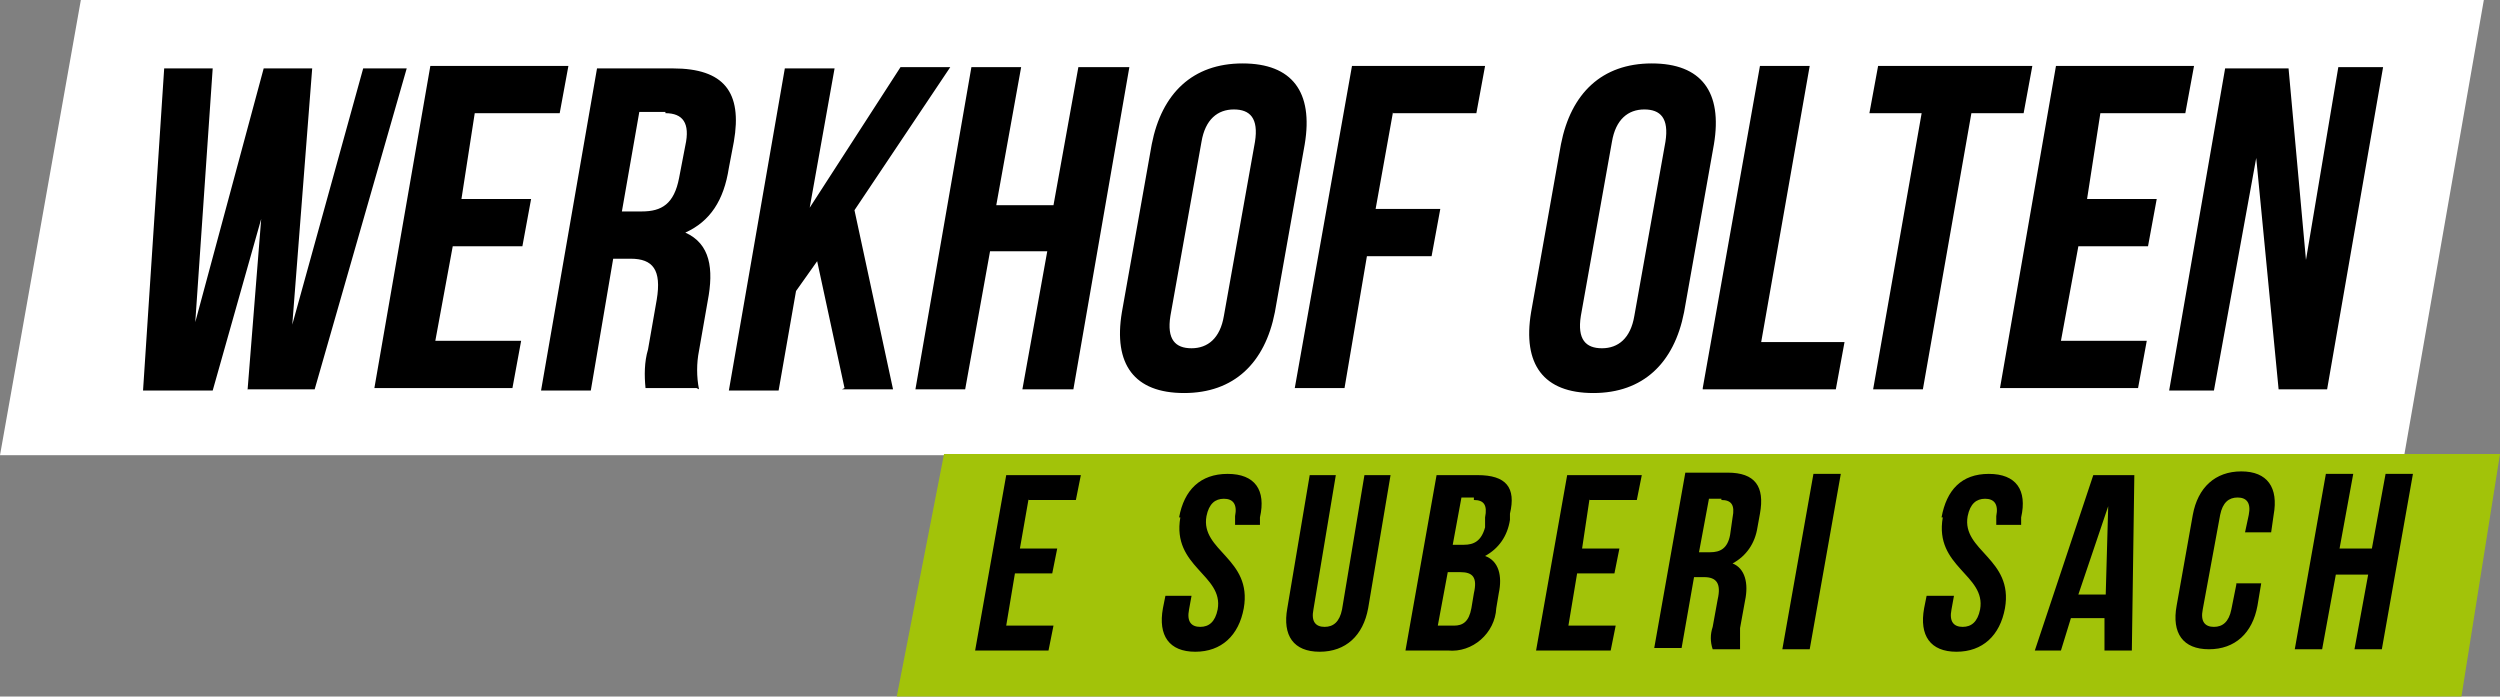 <?xml version="1.0" encoding="UTF-8"?>
<svg id="Ebene_1" xmlns="http://www.w3.org/2000/svg" version="1.1" viewBox="0 0 201 56">
  <rect x="0" y="0" width="201" height="56" fill="#808080" stroke="none"/>
  <!-- Generator: Adobe Illustrator 29.3.1, SVG Export Plug-In . SVG Version: 2.1.0 Build 151)  -->
  <defs>
    <style>
      .st0 {
        fill: #a2c309;
      }

      .st1 {
        fill: #fff;
      }
    </style>
  </defs>
  <path id="Pfad_48" class="st1" d="M6.5,0L0,36.6h193.3L199.7,0H6.5Z"/>
  <path id="Pfad_49" class="st0" d="M75.9,36.5l-3.8,19.5h125.8l3.1-19.5h-125.1Z"/>
  <path id="Pfad_50" d="M183,31.3h4.1l4.5-25.9h-3.6l-2.6,15.5-1.4-15.4h-5.1l-4.5,25.9h3.6l3.4-18.7,1.8,18.6h0ZM168.8,9.1h6.9l.7-3.8h-11.1l-4.5,25.9h11.1l.7-3.8h-6.9l1.4-7.6h5.6l.7-3.8h-5.6l1.1-7.1h0ZM150.3,9.1h4.2l-3.9,22.2h4l3.9-22.2h4.2l.7-3.8h-12.4s-.7,3.8-.7,3.8ZM136.9,31.3h10.7l.7-3.8h-6.7l3.9-22.2h-4l-4.6,25.9h0ZM123.1,25.1c-.7,4.2,1,6.5,5,6.5s6.5-2.4,7.3-6.5l2.4-13.5c.7-4.2-1-6.5-5-6.5s-6.5,2.4-7.3,6.5l-2.4,13.5ZM129.6,11.4c.3-1.8,1.3-2.6,2.6-2.6s2,.7,1.7,2.6l-2.5,14c-.3,1.8-1.3,2.6-2.6,2.6s-2-.7-1.7-2.6c0,0,2.5-14,2.5-14ZM112,9.1h6.7l.7-3.8h-10.7l-4.6,25.9h4l1.8-10.6h5.2l.7-3.8h-5.2l1.4-7.8h0ZM90.2,25.1c-.7,4.2,1,6.5,5,6.5s6.5-2.4,7.3-6.5l2.4-13.5c.7-4.2-1-6.5-5-6.5s-6.5,2.4-7.3,6.5c0,0-2.4,13.5-2.4,13.5ZM96.6,11.4c.3-1.8,1.3-2.6,2.6-2.6s2,.7,1.7,2.6l-2.5,14c-.3,1.8-1.3,2.6-2.6,2.6s-2-.7-1.7-2.6c0,0,2.5-14,2.5-14ZM79.6,20.2h4.6l-2,11.1h4.1l4.5-25.9h-4.1l-2,11.1h-4.6l2-11.1h-4l-4.5,25.9h4s2-11.1,2-11.1ZM67.7,31.3h4.1l-3.1-14.4,7.7-11.5h-4l-7.3,11.3,2-11.2h-4l-4.5,25.9h4l1.4-8,1.7-2.4,2.2,10.2h0ZM53.5,9.1c1.4,0,2,.8,1.6,2.6l-.5,2.6c-.4,2.1-1.4,2.7-3,2.7h-1.6l1.4-8h2.1ZM56.2,31.3c-.2-1-.2-2.1,0-3.1l.7-4c.5-2.6.2-4.6-1.8-5.5,2-.9,3.1-2.6,3.5-5.2l.4-2.1c.7-4-.8-5.9-4.9-5.9h-6.1l-4.5,25.9h4l1.8-10.6h1.4c1.8,0,2.5.9,2.1,3.3l-.7,4c-.3,1-.3,2.1-.2,3.1h4.1ZM38.1,9.1h6.9l.7-3.8h-11.1l-4.5,25.9h11.1l.7-3.8h-6.9l1.4-7.6h5.6l.7-3.8h-5.6l1.1-7.1h0ZM19.9,31.3h5.4l7.4-25.8h-3.5l-5.7,20.6,1.6-20.6h-3.9l-5.5,20.4,1.4-20.4h-3.9l-1.7,25.9h5.6l3.9-13.8-1.1,13.8h0Z"/>
  <path id="Pfad_51" d="M187.8,46.2h2.6l-1.1,6h2.2l2.5-14.1h-2.2l-1.1,6h-2.6l1.1-6h-2.2l-2.5,14.1h2.2s1.1-6,1.1-6ZM179.8,47l-.4,2c-.2,1-.7,1.4-1.4,1.4s-1.1-.4-.9-1.4l1.4-7.6c.2-1,.7-1.4,1.4-1.4s1.1.4.9,1.4l-.3,1.4h2.1l.2-1.4c.4-2.2-.5-3.5-2.6-3.5s-3.5,1.3-3.9,3.5l-1.3,7.3c-.4,2.2.5,3.5,2.6,3.5s3.5-1.3,3.9-3.5l.3-1.8h-2,0ZM169.5,40.7l-.2,7.1h-2.2l2.4-7.1h0ZM171.6,38.2h-3.3l-4.7,14.1h2.1l.8-2.6h2.7v2.6c0,0,2.2,0,2.2,0l.2-14.1h0ZM156.2,41.6c-.7,4,3.5,4.6,3,7.4-.2,1-.7,1.4-1.4,1.4s-1.1-.4-.9-1.4l.2-1.1h-2.2l-.2,1c-.4,2.2.5,3.5,2.6,3.5s3.5-1.3,3.9-3.5c.7-4-3.5-4.6-3-7.4.2-1,.7-1.4,1.4-1.4s1.1.4.9,1.4v.7c0,0,2,0,2,0v-.6c.5-2.2-.4-3.5-2.6-3.5s-3.4,1.3-3.8,3.5M143.3,52.2h2.2l2.5-14.1h-2.2l-2.5,14.1ZM138.4,40.2c.8,0,1.1.4.9,1.4l-.2,1.4c-.2,1.1-.8,1.4-1.6,1.4h-.9l.8-4.3h1ZM139.9,52.2c0-.6,0-1.1,0-1.7l.4-2.2c.3-1.4,0-2.6-1-3,1.1-.6,1.8-1.6,2-2.9l.2-1.1c.4-2.2-.4-3.3-2.6-3.3h-3.4l-2.5,14.1h2.2l1-5.7h.8c1,0,1.4.5,1.1,1.8l-.4,2.2c-.2.6-.2,1.2,0,1.8h2.2ZM127.8,40.2h3.8l.4-2h-6l-2.5,14.1h6l.4-2h-3.8l.7-4.2h3l.4-2h-3l.6-4h0ZM118.5,40.2c.8,0,1.1.4.9,1.4v.8c-.3,1.1-.9,1.4-1.7,1.4h-.9l.7-3.8h1ZM117.4,46c1,0,1.4.4,1.1,1.7l-.2,1.2c-.2,1.1-.7,1.4-1.4,1.4h-1.3l.8-4.3h1,0ZM118.9,38.2h-3.4l-2.5,14.1h3.4c2,.2,3.8-1.4,3.9-3.4l.2-1.2c.3-1.4,0-2.6-1.1-3,1.1-.6,1.8-1.6,2-2.9v-.5c.5-2.1-.3-3.1-2.6-3.1M105.3,38.2l-1.8,10.7c-.4,2.2.5,3.5,2.6,3.5s3.5-1.3,3.9-3.5l1.8-10.7h-2.1l-1.8,10.8c-.2,1-.7,1.4-1.4,1.4s-1.1-.4-.9-1.4l1.8-10.8h-2.2,0ZM94.9,41.6c-.7,4,3.5,4.6,3,7.4-.2,1-.7,1.4-1.4,1.4s-1.1-.4-.9-1.4l.2-1.1h-2.1l-.2,1c-.4,2.2.5,3.5,2.6,3.5s3.5-1.3,3.9-3.5c.7-4-3.5-4.6-3-7.4.2-1,.7-1.4,1.4-1.4s1.1.4.9,1.4v.7c0,0,2,0,2,0v-.6c.5-2.2-.4-3.5-2.6-3.5s-3.5,1.3-3.9,3.5M82.7,40.2h3.8l.4-2h-6l-2.5,14.1h5.9l.4-2h-3.8l.7-4.2h3l.4-2h-3l.7-4h0Z"/>
</svg>